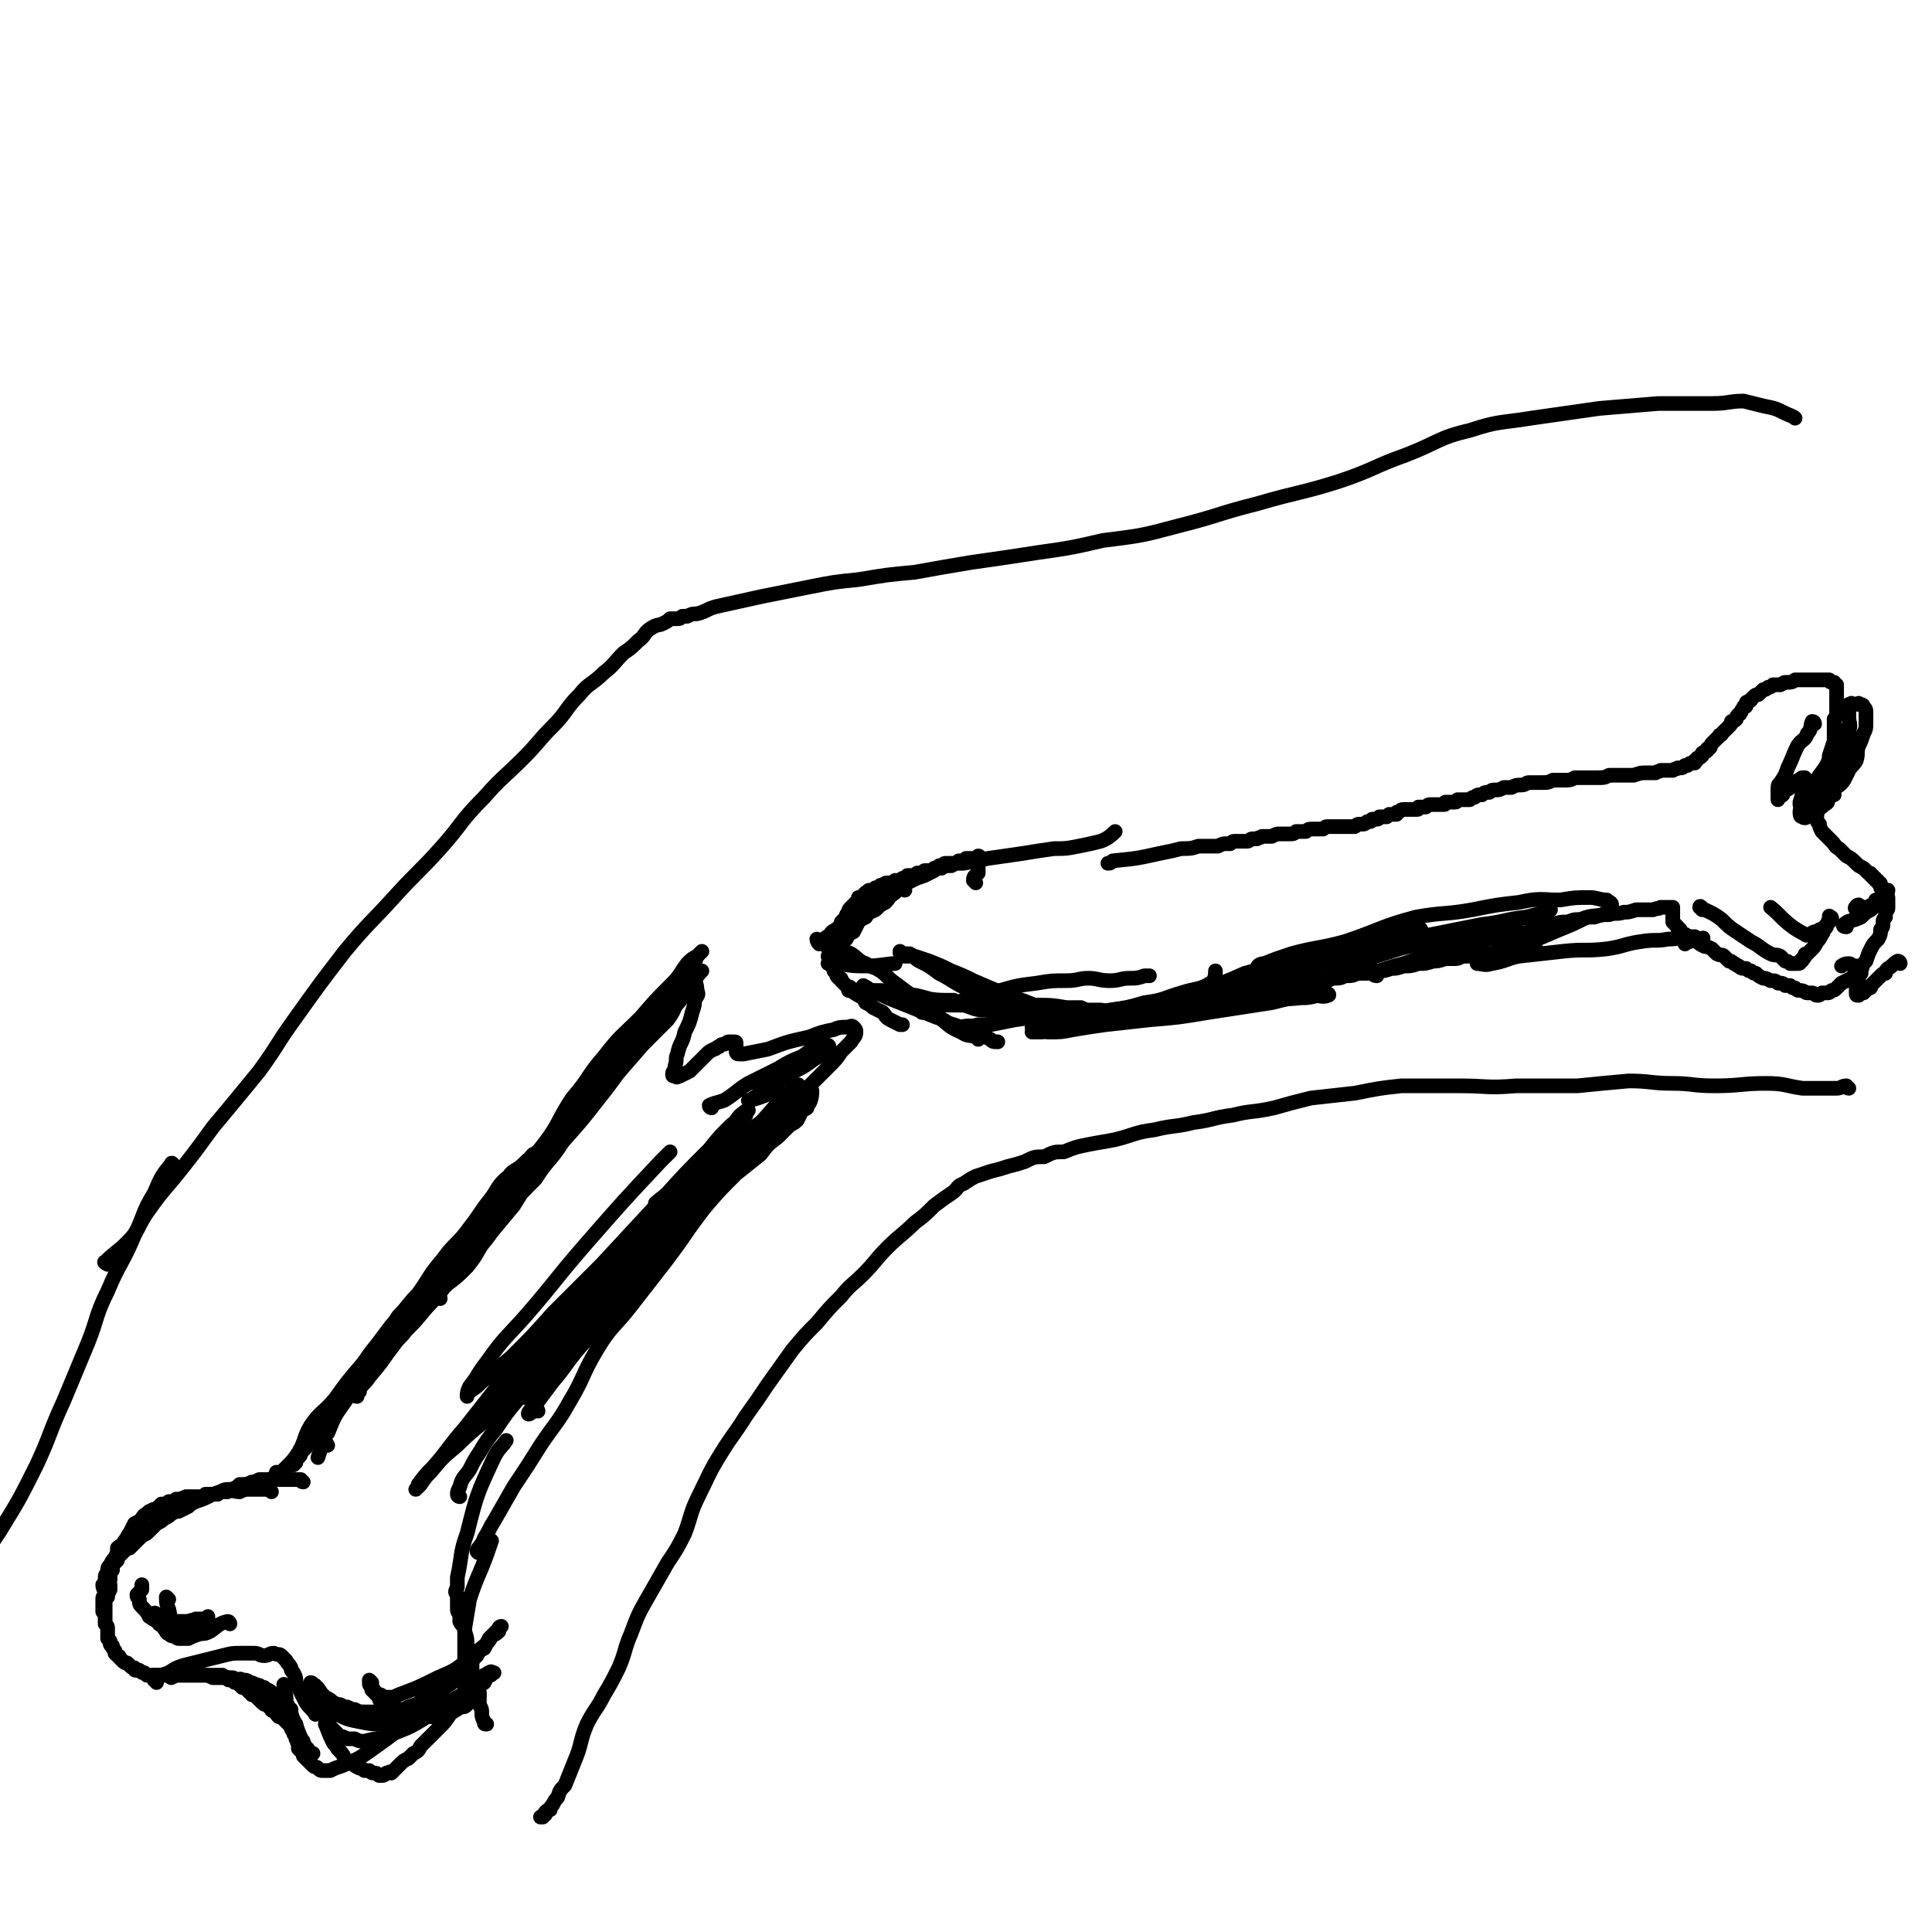 <svg viewBox='0 0 790 790' version='1.1' xmlns='http://www.w3.org/2000/svg' xmlns:xlink='http://www.w3.org/1999/xlink'><g fill='none' stroke='#000000' stroke-width='6' stroke-linecap='round' stroke-linejoin='round'><path d='M274,409c0,-1 -1,-1 -1,-1 2,-2 3,-4 4,-4 1,1 0,2 -1,4 -1,2 -1,2 -2,4 -4,6 -5,5 -9,11 -9,10 -9,10 -17,20 -8,9 -8,9 -16,19 -6,8 -6,8 -12,15 -5,8 -5,8 -10,16 -5,6 -5,6 -10,12 -5,6 -4,7 -9,13 -4,4 -4,4 -8,7 -2,2 -2,2 -4,4 -1,1 -1,1 -2,2 -1,0 -2,1 -1,0 1,-1 2,-1 4,-3 2,-3 2,-3 5,-5 6,-8 6,-8 12,-15 7,-9 7,-9 14,-18 6,-7 6,-7 12,-15 6,-8 6,-8 13,-16 7,-8 7,-8 14,-17 6,-7 6,-7 13,-15 5,-5 5,-5 10,-10 3,-4 2,-4 5,-9 3,-3 3,-3 5,-6 1,-1 1,-1 2,-3 1,-1 1,-1 1,-1 0,-1 1,-1 1,-1 -1,1 -2,2 -3,4 -2,3 -2,4 -5,7 -3,4 -4,4 -8,9 -5,6 -6,6 -11,13 -8,9 -7,9 -15,19 -7,9 -7,9 -15,18 -5,8 -6,7 -11,15 -6,6 -6,6 -11,12 -6,7 -5,8 -11,15 -7,7 -7,7 -13,14 -5,7 -5,7 -11,13 -3,4 -3,4 -7,8 -2,3 -3,3 -5,6 -3,4 -3,4 -6,7 -2,3 -2,3 -4,5 -2,2 -2,2 -3,4 -1,2 -1,2 -1,3 -1,0 -1,0 -1,1 0,0 -1,1 0,1 0,-1 0,-2 1,-3 2,-3 2,-2 4,-5 5,-6 5,-6 9,-12 8,-10 8,-10 16,-20 9,-10 9,-10 17,-20 7,-9 7,-10 14,-19 7,-9 7,-9 13,-17 7,-9 7,-10 14,-19 7,-10 7,-10 15,-19 5,-6 6,-6 12,-13 5,-5 5,-6 10,-11 3,-5 4,-4 7,-9 2,-4 2,-4 4,-8 2,-2 2,-2 3,-5 1,-1 2,-2 2,-2 0,0 -1,1 -2,2 -2,1 -2,1 -4,3 -3,4 -3,5 -6,8 -7,7 -7,7 -13,14 -8,8 -8,7 -15,16 -7,8 -6,9 -13,17 -6,9 -5,10 -11,18 -6,8 -7,7 -13,14 -6,8 -6,9 -12,17 -8,10 -7,10 -15,20 -6,7 -6,7 -12,14 -4,5 -4,5 -8,10 -4,5 -4,5 -8,10 -3,4 -3,4 -6,8 -4,4 -4,4 -7,8 -2,4 -3,4 -5,7 -2,2 -2,2 -4,4 -1,3 -2,3 -3,5 -2,2 -1,2 -3,5 -1,1 -1,1 -2,3 -1,1 -1,1 -2,2 0,1 0,1 -1,2 -1,1 -1,1 -1,2 0,0 -1,1 -1,1 1,-1 1,-2 2,-4 1,-1 1,-1 2,-3 1,-2 1,-2 3,-4 4,-5 4,-5 7,-10 6,-8 6,-8 11,-16 5,-6 4,-6 9,-12 5,-6 5,-6 9,-12 4,-4 4,-5 8,-9 5,-7 4,-7 10,-14 5,-7 6,-6 11,-13 4,-5 4,-6 8,-11 4,-5 3,-6 8,-10 2,-3 3,-2 6,-5 3,-2 2,-2 4,-4 1,0 1,-1 2,-1 0,0 0,1 -1,1 -2,2 -2,1 -4,3 -3,3 -2,3 -5,6 -3,4 -3,4 -7,9 -7,9 -7,9 -14,17 -8,9 -8,9 -15,19 -7,8 -7,8 -14,16 -6,8 -6,8 -12,16 -6,7 -6,7 -11,14 -5,6 -6,5 -10,11 -3,5 -2,6 -5,11 -2,3 -2,3 -5,6 -1,1 -1,1 -2,2 -1,1 -1,2 -1,2 -1,-1 -1,-2 -1,-2 '/><path d='M134,591c0,0 -1,-2 -1,-1 -2,2 -2,3 -3,6 '/><path d='M180,531c0,0 0,-1 -1,-1 -2,1 -2,2 -4,4 -5,6 -5,6 -11,12 -5,6 -6,5 -10,11 -8,9 -8,9 -15,19 -3,4 -4,8 -5,10 '/><path d='M111,610c0,0 -1,-1 -1,-1 -2,0 -2,0 -4,0 -1,0 -1,0 -3,0 -3,0 -3,0 -5,1 -2,0 -3,-1 -5,0 -1,0 -1,0 -2,0 -1,0 -1,0 -2,1 -1,0 -1,0 -2,0 -1,0 -1,0 -2,0 0,0 0,0 -1,0 -1,1 -1,1 -2,1 -1,0 -1,0 -2,0 -1,0 -1,0 -2,0 -1,0 -1,0 -2,0 -1,1 -1,0 -2,1 -1,0 -1,0 -2,0 -1,1 -1,1 -3,1 -1,1 -1,1 -3,1 -1,1 -1,1 -2,2 -2,0 -2,1 -3,1 -2,2 -2,1 -3,3 -1,1 -1,1 -3,2 -1,2 -1,2 -2,4 -1,1 -1,2 -2,3 -1,2 -2,2 -3,3 0,2 0,2 -1,4 -1,1 -1,1 -2,3 -1,1 -1,1 -1,3 -1,1 -1,1 -1,3 0,1 0,1 -1,2 0,2 1,2 1,3 0,0 0,0 0,1 -1,1 -1,1 -1,2 0,1 0,2 0,3 0,1 0,1 0,2 '/><path d='M124,606c-1,0 -1,-1 -1,-1 -2,0 -2,0 -4,0 -2,0 -2,0 -5,0 -2,0 -2,-1 -4,0 -2,0 -2,0 -4,0 -2,1 -2,1 -3,1 -2,1 -2,1 -5,1 -1,1 -1,1 -3,2 -3,0 -3,0 -5,1 -3,1 -3,1 -5,2 -2,1 -2,1 -5,2 -2,1 -2,1 -3,2 -2,1 -2,1 -4,2 -1,0 -1,0 -3,1 -1,1 -1,1 -3,2 -1,1 -1,1 -3,2 -1,1 -1,1 -3,3 -1,1 -1,1 -3,2 -1,1 -1,1 -2,2 -1,1 -1,1 -3,3 -1,0 -1,0 -2,1 -1,1 -1,1 -1,1 -1,1 -1,1 -2,2 0,0 0,0 0,1 -1,1 -1,1 -1,1 -1,1 -1,1 -1,1 0,1 0,1 0,2 -1,1 -1,1 -1,2 0,1 0,1 0,2 0,0 0,0 -1,1 0,0 1,1 1,1 0,1 0,1 0,2 -1,2 -1,2 -1,3 -1,1 -1,1 -1,2 0,1 0,1 0,2 0,1 0,1 0,2 0,1 0,1 0,2 0,1 0,1 0,2 0,1 0,1 0,1 1,1 1,1 1,2 0,0 0,0 0,1 0,0 0,0 0,1 0,0 0,0 0,1 0,0 0,0 0,0 0,1 0,1 0,1 0,0 0,0 1,1 0,0 0,0 0,1 0,0 0,1 1,1 0,1 0,1 1,2 0,0 0,0 0,1 0,0 0,0 0,0 1,1 1,1 1,1 1,0 1,1 1,1 1,1 1,1 1,1 1,1 1,1 2,1 0,0 0,0 1,1 1,1 1,1 2,1 0,1 0,1 1,1 1,0 1,0 1,0 1,1 1,1 2,1 0,0 0,0 0,0 1,1 1,1 1,1 1,0 1,0 1,0 1,0 1,0 1,0 1,0 1,0 2,0 0,0 0,0 0,0 1,0 1,0 2,0 0,0 0,0 1,0 2,0 2,0 3,0 2,0 2,0 3,0 2,0 2,0 3,0 2,0 2,0 3,0 1,0 1,0 2,0 1,0 1,0 2,0 1,0 1,0 2,0 1,0 1,0 1,0 1,0 1,0 2,0 1,0 1,0 1,0 0,0 0,0 1,0 0,0 0,0 1,0 0,0 0,0 1,1 0,0 0,0 1,0 0,0 0,0 0,0 1,1 0,1 1,1 1,0 1,0 1,0 1,0 1,0 1,1 1,0 1,0 1,0 1,1 1,1 1,1 1,1 1,0 1,1 1,0 0,0 1,0 1,1 1,0 1,1 1,0 0,0 1,1 1,0 1,0 1,1 1,0 1,0 2,1 0,0 0,0 1,1 1,1 1,1 1,1 1,1 1,1 2,1 1,1 1,1 2,2 0,1 1,0 2,1 0,1 0,1 1,2 1,0 1,0 2,1 1,1 1,1 1,1 1,1 1,1 2,2 0,1 0,1 1,2 0,0 0,0 1,1 0,1 1,1 1,2 1,0 1,0 2,1 0,1 0,1 0,1 1,1 1,1 1,2 1,0 1,0 1,1 0,0 0,0 0,1 0,0 0,0 1,0 0,1 0,1 0,1 0,0 0,0 1,-1 '/><path d='M64,686c0,0 -1,-1 -1,-1 2,0 3,0 6,0 1,1 1,1 1,1 2,-1 2,-1 3,-1 1,0 1,0 2,0 2,0 2,0 4,0 2,0 2,0 4,0 2,0 2,0 4,1 2,0 2,0 4,0 2,0 2,0 3,0 2,0 1,0 3,1 1,0 1,-1 2,0 2,0 2,0 3,1 1,0 1,0 3,1 2,0 1,1 3,1 1,1 2,1 3,2 1,1 1,1 3,2 1,1 1,1 2,2 1,2 1,2 2,3 2,3 1,3 3,6 1,4 2,5 3,8 '/><path d='M64,688c0,-1 -1,-1 -1,-1 2,-2 3,-2 6,-3 3,-2 3,-2 6,-3 4,-1 4,-1 8,-2 4,-1 4,-1 8,-2 4,-1 4,-1 7,-1 3,0 3,0 6,0 2,0 2,1 4,1 2,0 2,-1 4,-1 2,1 2,0 3,1 1,1 1,1 2,2 1,2 1,1 2,3 0,1 0,1 1,2 1,2 1,2 1,4 1,2 1,2 2,4 1,2 1,2 2,4 2,3 3,3 4,5 '/><path d='M117,690c0,0 -1,-2 -1,-1 0,2 1,3 1,6 0,1 0,1 1,3 0,1 0,0 1,1 0,1 0,1 0,2 0,1 0,1 0,2 0,2 0,2 1,3 0,1 0,1 0,2 0,1 0,1 1,2 0,1 0,1 0,1 1,1 0,1 1,2 0,1 0,1 0,2 1,1 1,1 1,1 1,1 1,1 1,2 1,1 1,1 1,1 1,1 1,1 1,1 1,1 1,1 1,1 1,1 1,1 1,1 1,1 1,0 2,1 0,0 0,0 0,0 1,1 1,1 2,1 1,0 1,0 3,0 2,-1 2,-1 5,-2 7,-3 7,-3 14,-8 7,-5 7,-5 13,-11 5,-6 5,-8 8,-13 '/><path d='M134,706c0,0 -1,-2 -1,-1 1,2 1,3 3,7 1,2 1,1 2,3 2,2 2,2 3,4 1,1 1,1 3,2 1,1 1,1 3,2 1,0 1,0 2,1 1,0 1,0 2,0 1,1 1,1 2,1 1,0 1,0 2,1 0,0 0,0 1,0 1,0 1,0 2,-1 0,0 0,0 1,0 0,-1 1,0 1,0 1,-1 1,-1 2,-2 1,-1 1,-1 2,-2 1,-1 1,-1 3,-2 1,-1 1,-1 2,-2 2,-1 2,-1 3,-3 2,-2 2,-2 4,-4 2,-2 2,-2 4,-4 2,-2 2,-2 4,-5 1,-1 1,-1 3,-3 1,-1 1,-1 2,-3 0,-1 0,-1 1,-2 0,-1 0,-1 0,-2 1,-1 1,-1 1,-2 -1,-2 -1,-2 -1,-4 0,-2 0,-2 0,-4 0,-3 0,-3 0,-6 0,-5 0,-5 0,-9 1,-6 1,-6 2,-12 2,-6 2,-6 5,-13 2,-5 3,-8 4,-11 '/><path d='M199,705c-1,0 -1,0 -1,-1 -1,-2 -1,-2 -1,-4 0,-1 0,-1 -1,-3 0,-1 0,-1 0,-2 0,-2 0,-2 0,-3 -1,-3 -1,-3 -2,-5 -1,-3 -1,-3 -1,-7 -1,-3 -1,-3 -2,-7 0,-3 0,-3 -1,-6 0,-2 -1,-2 -2,-4 0,-1 0,-1 0,-3 -1,-1 -1,-1 -1,-3 0,-1 0,-1 0,-2 0,-1 0,-1 0,-3 -1,-1 -1,-1 0,-3 0,-2 0,-2 0,-4 2,-9 1,-10 4,-18 4,-16 4,-16 11,-31 2,-4 3,-4 5,-7 '/><path d='M196,635c0,0 -1,0 -1,-1 1,-2 2,-2 3,-5 2,-3 2,-4 4,-7 4,-7 4,-7 8,-14 6,-9 6,-9 11,-17 6,-9 7,-9 12,-18 6,-10 5,-11 11,-21 6,-10 7,-9 14,-18 7,-9 7,-9 14,-18 6,-8 6,-8 12,-17 4,-7 4,-7 9,-13 2,-4 3,-4 6,-7 2,-2 2,-2 4,-4 1,-1 2,-2 2,-2 -1,0 -2,1 -4,1 '/><path d='M188,612c0,0 -1,0 -1,-1 0,-1 0,-1 1,-3 1,-4 2,-4 4,-7 2,-4 2,-4 4,-7 3,-5 3,-5 7,-10 4,-6 4,-6 9,-12 4,-6 4,-7 9,-13 4,-6 4,-6 9,-12 5,-7 5,-7 11,-13 6,-7 6,-7 13,-14 7,-7 7,-7 14,-15 6,-8 6,-8 12,-15 5,-6 5,-6 10,-11 4,-4 4,-4 8,-8 4,-3 4,-3 7,-6 3,-3 3,-3 6,-5 2,-1 2,-1 4,-3 1,0 2,-1 1,-1 -2,1 -3,2 -5,3 -4,3 -4,2 -7,5 -5,4 -5,4 -9,8 -9,6 -9,6 -17,12 -5,4 -9,7 -10,8 '/><path d='M220,577c0,0 0,-1 -1,-1 -1,1 -3,3 -3,2 0,-1 2,-2 4,-5 3,-4 3,-4 6,-8 6,-7 5,-7 11,-14 6,-7 7,-6 13,-13 6,-6 7,-6 13,-13 6,-7 6,-7 13,-15 6,-8 6,-8 12,-16 6,-7 6,-7 13,-14 5,-4 5,-4 10,-8 3,-4 3,-4 7,-7 2,-2 2,-2 4,-4 2,-2 2,-1 4,-3 1,-2 1,-2 2,-4 1,-1 1,0 2,-1 0,-1 0,-1 1,-2 1,-2 1,-4 1,-5 '/><path d='M284,400c0,0 -1,-1 -1,-1 1,2 2,3 2,6 1,2 0,2 -1,4 0,2 0,2 -1,5 -1,4 -1,4 -3,8 -1,5 -2,4 -3,9 -1,2 0,2 -1,5 0,2 -1,2 -1,3 0,1 0,1 1,1 1,1 1,0 2,0 2,-1 2,-1 4,-2 2,-2 2,-2 4,-4 1,-1 1,-1 3,-3 1,-1 1,-1 3,-2 1,0 1,-1 2,-1 1,-1 1,-1 2,-1 1,0 1,-1 2,-1 0,0 0,0 1,0 1,0 1,0 1,0 0,0 0,0 0,0 1,0 1,0 1,1 0,0 0,0 0,1 0,0 0,0 0,1 0,0 0,0 0,1 0,0 0,1 1,1 1,0 1,0 2,0 5,-1 5,-1 10,-2 8,-3 8,-3 17,-5 5,-2 5,-2 10,-3 2,-1 3,-1 5,-1 2,0 2,-1 3,0 1,1 1,1 1,2 0,2 -1,2 -2,4 -2,2 -2,2 -4,4 -2,3 -2,3 -5,6 -4,4 -4,4 -8,8 -4,5 -4,5 -9,10 -4,5 -4,6 -8,10 -3,2 -3,2 -7,4 0,0 0,0 -1,0 '/><path d='M399,361c0,0 -1,-1 -1,-1 0,-2 1,-2 2,-3 0,-2 0,-2 0,-4 0,-1 0,-1 0,-2 0,0 1,-1 0,-1 0,0 0,0 -1,1 0,0 0,0 -1,0 -1,0 -1,0 -1,0 -1,0 -1,0 -2,0 0,1 0,1 -1,1 -1,0 -1,0 -2,0 -1,1 -1,1 -1,1 -1,0 -1,0 -2,1 -1,0 -1,0 -2,0 -1,0 -1,0 -2,1 -1,0 -1,0 -2,0 -1,0 -1,0 -1,0 -1,1 -1,1 -2,1 -1,0 -1,0 -2,0 -1,1 -1,1 -2,1 0,0 0,0 -1,0 -1,1 -1,1 -2,1 -1,0 -1,0 -2,0 -1,1 -1,1 -1,1 -1,0 -1,0 -2,1 -1,0 -1,0 -2,0 -1,1 -1,1 -2,1 -2,0 -2,0 -3,1 -1,0 -1,0 -1,0 -1,1 -1,1 -2,1 0,0 0,0 -1,1 0,0 0,0 -1,0 -1,0 -1,0 -1,1 -1,0 -1,0 -1,0 0,0 0,0 -1,1 0,0 0,0 0,0 -1,1 -1,1 -2,1 0,1 0,1 0,1 -1,1 -1,1 -1,1 -1,1 -1,1 -2,2 -1,1 -1,1 -1,2 -1,1 -1,1 -1,2 -1,1 -1,1 -2,2 0,1 0,1 -1,3 0,1 0,1 -1,2 0,1 0,1 0,2 -1,1 -1,1 -1,2 -1,1 -1,1 -1,2 0,0 0,0 -1,1 0,0 0,0 0,1 0,1 0,1 0,1 -1,0 0,0 0,1 0,0 0,0 0,1 0,0 0,0 0,0 0,1 -1,1 0,1 1,1 1,0 2,0 1,0 1,0 2,0 6,1 6,1 11,1 6,0 9,-1 12,-1 '/><path d='M370,364c0,0 0,-1 -1,-1 -2,0 -2,1 -3,2 -3,2 -2,2 -4,4 -2,1 -2,1 -4,3 -2,1 -3,1 -4,3 -2,1 -2,1 -3,2 -1,2 -1,2 -2,4 -2,1 -2,1 -3,3 -1,1 -1,1 -2,2 -1,1 -1,1 -1,2 -1,1 -1,1 -1,2 0,1 0,1 -1,2 0,1 0,1 0,1 0,0 -1,0 -1,1 0,0 0,0 0,1 0,0 1,0 1,1 0,0 0,0 0,1 0,0 0,0 1,1 0,1 0,1 1,2 1,0 1,0 1,1 1,1 1,1 2,2 1,1 1,0 2,1 2,2 1,2 3,3 2,1 2,1 3,3 2,1 2,1 3,2 2,1 2,1 4,2 1,1 1,2 3,3 2,1 2,1 4,2 1,0 1,0 1,0 '/><path d='M354,404c0,0 -1,-1 -1,-1 2,1 3,2 5,3 3,1 3,1 5,2 5,2 5,2 10,4 5,2 5,2 10,4 4,1 3,2 7,3 3,1 3,1 5,2 3,1 3,1 6,2 2,1 2,1 4,2 1,1 1,1 3,1 0,0 0,0 0,0 '/><path d='M400,425c0,-1 0,-1 -1,-1 -3,-1 -3,0 -6,-2 -5,-2 -5,-3 -9,-6 -5,-4 -5,-4 -10,-8 -4,-3 -4,-3 -8,-6 -3,-2 -3,-3 -6,-5 -3,-2 -3,-1 -6,-3 -3,-1 -3,-2 -6,-4 -2,-1 -2,0 -5,-1 -2,0 -2,-1 -3,-2 -2,0 -2,0 -3,-1 -1,0 -1,0 -2,-1 0,0 0,0 0,0 -1,-1 -1,-1 -1,-1 0,0 0,1 1,2 0,0 0,0 1,-1 0,0 0,0 1,-1 1,-1 1,-1 2,-1 1,-2 1,-2 3,-3 3,-3 3,-3 6,-5 3,-2 3,-2 6,-4 3,-2 3,-2 6,-4 3,-2 3,-2 6,-3 3,-2 3,-2 7,-4 2,-1 2,-1 5,-2 2,-1 2,-1 4,-2 1,-1 1,-1 2,-2 1,0 1,0 2,0 0,-1 0,-1 1,-1 0,0 0,1 0,1 0,0 0,0 1,-1 0,0 0,0 1,0 1,0 1,1 1,0 2,0 2,0 4,0 5,-1 5,-1 10,-2 7,-1 7,-1 14,-2 6,-1 6,-1 13,-2 5,0 5,0 10,-1 5,-1 5,-1 9,-2 3,-1 5,-3 6,-4 '/><path d='M377,414c0,0 -1,-1 -1,-1 2,0 3,1 5,0 3,0 3,-1 5,-2 3,-1 3,-1 5,-1 3,-1 3,-1 6,-2 6,-2 6,-2 12,-3 7,-2 7,-2 15,-3 6,-1 6,-1 12,-1 5,0 5,-1 9,-1 4,0 4,1 9,1 4,0 4,-1 8,-1 3,0 3,0 6,-1 1,0 1,0 2,0 '/><path d='M394,421c0,0 -2,-1 -1,-1 3,-1 4,0 7,-1 3,0 3,0 5,0 5,-1 5,-1 10,-2 7,-1 7,-1 14,-2 6,0 6,0 13,0 6,-1 6,-1 12,-2 7,-1 7,-1 14,-3 8,-1 8,-2 15,-4 6,-2 7,-1 12,-4 2,-1 2,-4 2,-5 '/><path d='M563,399c0,0 -2,0 -1,-1 1,-1 2,-1 5,-2 3,-1 3,-1 7,-2 6,-2 6,-2 12,-4 5,-1 5,-2 10,-3 4,-1 4,-1 8,-2 4,-1 4,-1 9,-1 3,-1 3,-1 7,-2 4,-1 4,0 7,-2 4,-1 4,-1 8,-2 3,-1 3,-1 6,-1 3,-1 2,-1 5,-1 3,-1 3,-1 6,-1 3,-1 3,-1 6,-1 3,-1 3,0 6,-1 2,0 2,0 5,-1 2,0 2,0 4,0 1,0 1,0 3,0 2,-1 2,0 3,-1 1,0 1,0 2,0 0,0 0,0 0,0 1,0 1,0 2,0 0,0 0,0 1,0 0,0 0,1 0,1 0,0 0,0 0,1 0,0 0,0 0,1 0,0 0,0 0,1 0,0 0,0 0,1 0,0 0,0 0,0 0,1 0,1 0,1 1,1 1,1 1,1 1,1 1,1 1,1 0,1 0,1 1,1 0,0 0,0 0,1 1,1 1,1 2,1 1,1 1,1 2,1 0,0 0,0 1,1 1,0 1,0 2,1 1,1 1,1 3,2 1,0 1,0 3,1 1,1 1,1 2,2 2,1 2,0 3,1 1,1 1,1 2,2 1,0 1,0 2,1 1,0 1,1 2,1 1,1 1,1 3,1 1,1 1,1 2,1 1,1 1,1 2,1 1,1 1,1 3,2 1,0 1,0 3,1 2,0 2,0 3,1 2,0 2,0 3,1 1,0 1,0 2,0 1,1 1,1 2,1 1,1 1,1 2,1 2,0 2,1 3,1 1,0 1,0 2,0 1,0 1,1 2,1 1,0 1,0 2,-1 1,0 1,0 2,0 1,0 1,0 2,-1 1,0 1,0 2,-1 1,-1 1,-1 2,-2 2,-1 2,-1 4,-2 1,-1 1,-1 2,-2 1,-1 1,-1 2,-2 1,-2 1,-2 2,-3 1,-3 1,-3 2,-5 1,-2 1,-2 3,-4 1,-2 1,-2 1,-4 1,-1 1,-1 1,-3 0,-1 0,-1 1,-2 0,-1 0,-1 0,-3 1,0 1,0 1,-1 0,-1 0,-1 0,-2 0,-1 0,-1 0,-2 0,0 0,0 -1,-1 0,-1 0,-1 0,-1 0,-1 0,-1 -1,-1 0,-1 0,-1 -1,-1 0,-1 0,-1 0,-1 0,-1 0,-1 -1,-1 0,-1 0,-1 -1,-1 0,-1 0,-1 -1,-1 0,-1 0,-1 -1,-1 0,-1 0,-1 -1,-1 -1,-1 -1,-1 -2,-2 -2,-1 -2,-1 -3,-2 -2,-2 -2,-2 -4,-3 -2,-2 -2,-2 -3,-3 -2,-1 -1,-1 -3,-3 -1,-1 -1,-1 -2,-2 -1,-1 -1,-1 -2,-2 -1,-2 -1,-2 -1,-3 -1,-1 -1,-1 -1,-2 -1,-1 0,-1 0,-2 0,-2 0,-2 0,-3 0,-1 0,-1 1,-3 0,-1 0,-1 0,-2 0,-2 0,-1 1,-3 0,-1 0,-1 1,-2 0,-2 0,-2 1,-3 0,-2 0,-2 0,-4 1,-2 1,-2 1,-4 1,-3 1,-3 2,-6 0,-2 0,-2 0,-5 0,-2 0,-2 0,-4 1,-1 1,-1 1,-3 0,-1 0,-1 0,-2 0,-2 0,-2 0,-3 0,-1 0,-1 0,-2 0,-1 0,-1 0,-2 0,0 0,0 0,-1 0,0 0,0 0,-1 -1,0 -1,0 -1,-1 -1,0 -1,0 -1,0 -1,0 -1,-1 -1,-1 -1,0 -1,0 -1,0 -1,0 -1,0 -2,0 -1,0 -1,0 -1,0 -1,0 -1,0 -2,0 -1,0 -1,0 -2,0 -1,0 -1,0 -3,0 -1,0 -1,0 -3,0 -1,1 -2,1 -3,1 -2,0 -1,0 -3,1 -1,0 -1,0 -3,0 -1,1 -1,1 -2,1 -1,1 -1,1 -2,1 -1,1 -1,1 -2,2 -1,0 -1,0 -2,1 0,0 0,0 -1,1 0,1 -1,0 -1,1 -1,0 -1,0 -1,1 0,1 0,1 -1,1 0,1 -1,1 -1,2 -1,1 0,1 -1,1 -1,1 -1,1 -1,2 -1,1 -1,1 -2,1 0,1 0,1 -1,2 -1,1 -1,1 -1,1 -1,1 -1,1 -2,2 0,1 -1,0 -1,1 -1,1 -1,1 -2,2 0,0 0,0 -1,1 -1,1 0,1 -1,2 -1,0 -1,0 -1,1 -1,1 -1,0 -2,1 0,1 0,1 0,1 -1,1 -1,1 -2,1 0,1 0,1 -1,1 0,0 0,0 0,1 -1,0 -1,0 -1,0 -1,0 -1,0 -2,1 0,0 0,0 -1,0 0,0 0,0 0,0 -1,1 -1,1 -2,1 0,0 0,0 -1,0 -1,1 -1,0 -2,1 -1,0 -1,0 -2,0 -1,0 -1,0 -3,0 -1,1 -1,0 -2,1 -2,0 -2,0 -4,0 -2,0 -2,0 -5,1 -2,0 -2,0 -5,0 -3,0 -3,0 -5,0 -2,1 -2,1 -5,1 -2,0 -2,0 -4,0 -2,0 -2,0 -5,0 -2,1 -2,1 -4,1 -2,0 -2,0 -5,0 -2,1 -2,1 -5,1 -2,0 -2,0 -5,0 -1,0 -1,1 -3,1 -2,0 -2,0 -4,1 -1,0 -1,0 -3,0 -2,1 -2,1 -3,1 -2,0 -2,0 -3,1 -2,0 -2,0 -3,1 -2,0 -2,0 -3,1 -1,0 -1,0 -2,1 -1,0 -2,0 -3,0 -1,0 -1,0 -2,0 0,0 0,1 -1,1 -1,0 -1,0 -2,0 -1,0 -1,0 -2,0 0,1 0,1 -1,1 -1,0 -1,0 -2,0 0,0 0,0 -1,0 -1,0 -1,0 -1,0 -1,0 -1,0 -1,0 -1,0 -1,0 -2,1 0,0 0,0 -1,0 -1,0 -1,0 -2,0 0,1 0,1 -1,1 0,0 0,0 0,0 -1,0 -1,0 -2,0 0,0 0,0 -1,0 0,0 0,0 0,0 -1,0 -1,0 -1,0 -1,0 -1,0 -1,0 -1,0 -1,0 -2,1 0,0 0,0 0,0 -1,0 -1,0 -1,1 -1,0 -1,0 -1,0 -1,0 -1,0 -1,0 -1,0 -1,0 -1,0 -1,1 -1,1 -1,1 0,0 0,0 -1,0 -1,0 -1,0 -1,0 -1,0 -1,0 -1,0 0,0 0,1 -1,1 0,0 0,0 -1,0 0,0 0,0 -1,0 0,0 0,1 -1,1 -1,0 -1,0 -1,0 -1,1 -1,1 -2,1 0,0 -1,0 -1,0 -1,0 -1,0 -2,1 0,0 0,0 -1,0 -2,0 -2,0 -3,0 -1,0 -1,0 -2,0 -1,0 -1,0 -2,0 -1,0 -1,0 -2,0 0,0 0,0 -1,0 -1,0 -1,0 -2,1 -1,0 -1,0 -2,0 -1,0 -1,0 -2,0 -2,0 -2,0 -3,1 -1,0 -1,0 -2,0 -1,0 -1,0 -2,0 -1,1 -1,1 -3,1 -1,0 -1,0 -2,0 -1,0 -1,0 -2,0 -1,0 -1,0 -3,1 -1,0 -1,0 -2,0 -1,0 -1,0 -2,0 -1,1 -1,0 -2,1 -1,0 -1,0 -2,0 -1,0 -1,1 -2,1 -1,0 -1,0 -3,0 -1,0 -1,0 -2,0 -1,0 -1,0 -2,1 -1,0 -1,0 -2,0 -1,0 -1,0 -3,1 -1,0 -1,0 -3,0 -3,0 -3,0 -5,0 -3,1 -3,1 -7,1 -4,1 -4,1 -9,2 -9,2 -9,2 -19,3 -1,1 -1,1 -2,1 '/><path d='M628,388c0,0 0,-1 -1,-1 -3,0 -3,0 -6,0 -2,0 -2,0 -3,1 -2,0 -2,0 -3,0 -1,1 -1,1 -2,1 -1,0 -1,0 -2,1 -2,0 -2,0 -3,0 -1,0 -1,0 -3,0 -1,1 -1,1 -3,1 -2,0 -2,0 -3,0 -2,0 -2,1 -4,1 -2,0 -2,0 -4,0 -3,1 -3,1 -5,1 -3,1 -3,1 -6,1 -3,1 -3,1 -6,1 -3,1 -3,1 -5,1 -3,1 -3,1 -5,1 -2,0 -2,0 -5,1 -2,0 -2,0 -4,0 -2,1 -2,1 -5,1 -2,1 -2,1 -5,1 -2,1 -2,1 -5,1 -3,1 -3,1 -7,1 -2,0 -2,1 -5,1 -3,1 -3,1 -6,1 -3,0 -3,0 -6,1 -3,0 -3,0 -6,0 -3,0 -3,0 -6,1 -3,0 -3,0 -6,1 -3,1 -3,1 -6,2 -5,1 -5,0 -10,1 '/><path d='M423,421c0,0 -1,-1 -1,-1 5,-2 6,-2 13,-3 7,-2 7,-2 15,-3 8,-2 8,-1 17,-3 12,-3 12,-3 23,-6 10,-3 10,-3 19,-7 11,-3 11,-3 21,-5 8,-2 9,-2 17,-4 7,-1 7,-2 14,-4 6,-1 6,-1 12,-3 3,-1 3,-1 6,-2 1,0 2,0 2,0 -2,1 -3,1 -7,2 -5,2 -5,3 -10,4 -8,2 -8,1 -15,3 -7,1 -7,1 -15,3 -5,0 -5,0 -10,1 -4,0 -4,1 -7,2 -2,0 -3,1 -3,1 0,-1 1,-2 3,-2 5,-2 5,-2 11,-4 11,-3 11,-2 22,-5 15,-5 14,-6 29,-10 11,-2 12,-1 23,-3 10,-2 10,-2 19,-3 9,-2 9,-1 17,-1 6,-1 6,-1 12,-1 3,0 4,1 7,1 1,1 2,1 2,2 0,1 -1,2 -2,3 -3,2 -4,1 -8,2 -6,3 -6,3 -11,5 -7,3 -7,3 -14,6 -5,2 -5,2 -10,4 -3,2 -3,2 -7,3 -1,1 -1,1 -3,1 0,0 0,0 0,0 2,0 3,1 6,0 6,-1 6,-2 11,-3 9,-1 9,-1 18,-2 9,-1 9,0 18,-1 7,-1 7,-2 14,-3 6,-1 6,0 11,-1 5,0 5,-1 9,-1 2,0 2,0 4,1 1,0 2,-1 1,0 -1,0 -2,0 -5,1 -1,0 -2,1 -2,1 0,0 1,-1 2,-1 1,-1 1,-1 2,-2 '/><path d='M696,372c0,-1 -1,-2 -1,-1 4,2 5,2 9,5 3,3 3,3 6,5 3,2 3,2 6,4 4,2 4,3 8,5 2,1 2,0 4,1 1,1 1,1 2,2 1,0 1,0 2,1 1,0 1,0 2,0 1,0 1,0 1,0 1,0 1,0 1,-1 1,0 1,0 1,-1 1,0 1,-1 1,-1 0,-1 0,-1 1,-1 1,-1 1,-1 2,-2 1,-1 1,-1 2,-3 1,-1 1,-1 2,-3 1,-1 0,-1 1,-2 1,-1 1,-1 1,-2 1,-1 0,-1 1,-2 0,0 0,0 0,-1 0,0 0,-1 0,0 1,0 1,0 1,1 -1,1 -1,1 -2,2 0,0 0,0 -1,1 0,0 0,0 -1,1 -1,0 -1,0 -2,1 -2,0 -1,0 -3,1 -1,0 -1,1 -2,0 -8,-4 -10,-8 -14,-11 '/><path d='M742,296c0,0 0,-1 -1,-1 -1,2 0,3 -2,5 -1,3 -2,2 -4,5 -2,4 -2,5 -4,9 -1,3 -1,3 -3,6 -1,1 -1,1 -1,3 0,1 0,1 0,2 0,1 0,1 0,1 0,1 0,1 0,1 0,0 0,-1 0,-1 1,-1 1,0 2,-1 0,-1 0,-1 0,-1 1,-1 2,-1 3,-2 1,-1 1,-1 2,-1 0,-1 0,-1 1,-1 0,-1 0,-1 1,-1 1,0 0,-1 1,-1 0,0 0,0 1,0 0,1 0,1 0,2 -1,1 -1,1 -1,2 0,3 0,3 -1,6 0,1 0,1 0,1 '/><path d='M777,394c0,0 0,-1 -1,-1 -2,1 -2,2 -4,3 -1,1 -1,1 -1,2 -1,0 -1,0 -2,1 -1,1 -1,1 -2,2 -1,1 -1,1 -2,2 0,1 0,1 -1,1 -1,1 -1,1 -2,2 0,0 0,0 -1,0 -1,1 -1,1 -1,1 -1,0 -1,0 -1,-1 0,0 0,0 0,-1 0,0 0,0 0,-1 1,-1 1,-1 1,-2 0,-1 0,-1 0,-2 0,-1 0,-1 1,-2 0,-1 0,-1 0,-2 0,0 1,0 0,-1 -1,0 -1,0 -2,0 -2,0 -2,-1 -3,-1 -2,0 -3,1 -3,1 '/><path d='M755,379c0,0 -2,0 -1,-1 2,-2 3,-1 7,-3 2,-2 2,-2 4,-3 1,-1 1,-1 2,-2 1,-1 1,-1 2,-2 1,-1 1,-1 2,-2 0,0 0,-1 0,-1 1,-1 1,-1 1,-1 0,1 -1,2 -2,3 -1,1 -2,1 -3,1 0,1 0,1 -1,2 -1,0 -1,0 -2,1 -1,0 -1,0 -2,0 -1,1 -1,1 -2,1 0,0 0,0 -1,0 0,0 -1,-1 0,-1 0,-1 1,-1 1,-1 '/><path d='M742,333c0,0 -1,0 -1,-1 2,-1 3,-1 5,-3 2,-1 1,-1 2,-3 1,-1 1,-2 2,-3 0,-2 0,-2 1,-3 1,-2 1,-2 2,-4 1,-2 1,-2 1,-4 1,-2 1,-2 1,-3 1,-2 1,-2 1,-3 0,-1 0,-1 0,-2 0,-2 0,-2 0,-3 0,-1 0,-1 0,-1 -1,-1 0,-1 0,-2 -1,0 -1,0 -1,0 0,0 0,0 -1,1 0,1 0,1 -1,2 -1,1 0,1 -1,2 -1,3 -1,3 -3,5 -2,5 -2,5 -5,9 -2,3 -2,3 -4,7 -1,2 -1,2 -2,5 -1,1 -2,1 -2,3 0,1 0,2 1,2 1,1 2,0 2,0 '/><path d='M750,325c0,0 -1,-1 -1,-1 2,-3 3,-2 5,-5 1,-2 1,-2 2,-4 1,-2 2,-2 3,-4 1,-3 0,-3 1,-6 1,-2 1,-2 2,-5 1,-2 1,-2 1,-5 0,-1 0,-1 0,-3 0,-2 0,-2 -1,-3 0,-1 -1,-1 -2,-1 0,-1 0,0 -1,0 -1,0 -1,0 -1,0 -1,0 -1,-1 -1,0 0,0 -1,0 -1,0 0,1 0,2 0,3 0,1 0,1 0,2 0,3 1,3 0,6 -1,5 -1,5 -3,10 -3,6 -3,6 -7,10 -2,4 -4,6 -6,8 '/><path d='M196,693c0,0 0,-1 -1,-1 -2,2 -2,3 -4,5 -1,1 -1,1 -3,1 -1,1 -1,1 -3,2 -1,0 -1,0 -3,0 -1,0 -1,0 -1,1 -1,0 -1,0 -2,0 -1,0 -1,0 -2,1 -1,0 -1,0 -2,0 -1,0 -1,0 -1,0 -1,0 -1,0 -2,0 -1,0 -1,0 -2,0 -1,0 -1,0 -2,0 -1,0 -1,0 -2,0 -1,-1 -1,0 -2,-1 -2,0 -2,0 -3,-1 -1,-1 -1,-1 -2,-2 -1,-1 -2,-1 -3,-2 -1,-1 -1,-1 -1,-2 -1,-1 -1,-1 -2,-2 0,-1 0,-1 -1,-2 0,-1 0,-1 0,-2 0,0 0,0 0,0 -1,-1 -1,-1 -1,-1 0,0 0,0 0,1 0,1 0,1 1,2 0,1 0,1 0,1 1,1 2,1 3,2 1,0 1,0 1,1 1,0 2,0 3,0 2,0 2,0 4,-1 8,-3 8,-3 16,-7 7,-3 7,-3 12,-7 4,-3 3,-3 7,-6 2,-2 2,-2 3,-4 2,-1 2,-1 3,-2 0,-1 1,-2 1,-2 -1,0 -1,1 -2,2 -2,2 -2,2 -3,3 -1,2 -1,2 -2,4 -2,1 -2,1 -3,3 -2,2 -2,2 -4,5 -1,2 -1,2 -3,4 -3,2 -3,2 -6,4 -2,2 -2,2 -4,4 -3,1 -3,1 -5,2 -3,1 -3,1 -6,2 -2,1 -2,1 -4,1 -2,1 -2,1 -5,1 -2,0 -2,0 -5,0 -2,0 -2,0 -4,0 -2,0 -2,0 -4,-1 -1,0 -1,0 -3,-1 -1,0 -1,0 -3,-1 -1,0 -1,0 -3,-1 -1,-1 -1,-1 -3,-2 -1,-1 -1,-1 -2,-2 0,0 0,-1 -1,-1 0,-1 0,-1 -1,-1 0,-1 0,-1 -1,-1 0,-1 -1,-1 -1,-1 0,0 0,1 0,2 0,1 1,1 1,1 1,2 1,2 1,3 1,1 1,1 3,3 2,2 2,2 6,4 4,2 4,2 9,3 5,1 5,1 10,1 6,0 6,-1 11,-2 7,-2 7,-2 13,-5 6,-2 6,-2 11,-6 3,-2 3,-2 6,-4 1,-2 1,-2 2,-3 1,0 1,0 1,-1 0,0 1,0 1,0 -1,0 -1,-1 -2,0 -1,0 -1,1 -2,1 -1,1 -1,1 -2,2 -1,1 -1,1 -2,2 -2,1 -2,2 -3,3 -2,1 -2,1 -4,2 -3,2 -3,2 -6,3 -4,3 -4,3 -8,6 -5,3 -5,3 -10,5 -3,1 -3,2 -7,3 -3,0 -3,0 -7,1 -2,0 -2,0 -4,-1 -2,0 -2,0 -3,0 -2,-1 -2,-1 -3,-1 -1,-1 -1,-1 -2,-2 -1,-1 -1,-1 -2,-2 -1,-2 -1,-2 -2,-5 '/><path d='M94,664c0,0 0,-1 -1,-1 -4,1 -4,2 -7,4 -2,1 -2,1 -4,1 -3,1 -3,1 -5,2 -2,0 -2,0 -4,0 0,0 -1,0 -1,-1 -2,0 -2,0 -3,-1 0,0 -1,0 -1,-1 -1,-1 -1,-1 -1,-2 -1,-1 -1,0 -2,-1 0,-1 0,-1 0,-2 -1,-1 -1,-1 -1,-1 0,-1 0,-1 0,-1 0,0 -1,-1 -1,0 0,0 1,0 2,1 0,1 0,1 1,1 1,0 1,0 1,1 1,0 2,0 3,0 1,0 1,0 3,0 2,0 2,0 4,0 2,-1 2,0 3,-1 1,0 1,0 2,0 1,0 1,0 2,0 0,0 1,-1 1,-1 0,1 0,1 0,2 0,0 -1,0 -1,1 -1,0 -1,1 -2,1 0,0 0,0 -1,0 -1,1 -1,1 -3,1 0,1 0,0 -1,0 -1,0 -1,0 -2,0 -1,0 -2,0 -3,0 -2,-1 -2,0 -4,-2 -4,-1 -4,-1 -7,-3 -1,-2 -1,-2 -3,-4 -1,-1 -1,-1 -1,-3 -1,-1 -1,-1 -1,-2 1,-1 1,-1 2,-2 0,-1 0,-2 0,-2 '/><path d='M69,654c0,0 -1,-1 -1,-1 0,2 0,3 1,5 1,4 0,4 2,7 1,1 1,2 2,2 1,0 2,-1 2,-2 '/><path d='M201,582c0,0 -1,0 -1,-1 3,-6 4,-6 8,-12 5,-6 5,-6 10,-13 6,-7 6,-8 13,-15 8,-9 7,-9 16,-18 9,-9 10,-9 19,-18 7,-6 7,-6 14,-12 3,-4 3,-4 6,-7 2,-2 1,-2 3,-3 1,-1 2,-1 2,-1 -1,1 -2,1 -3,2 -2,3 -2,3 -4,6 -2,4 -2,4 -5,8 -5,6 -5,6 -10,13 -6,7 -7,7 -13,15 -6,7 -6,7 -12,14 -6,7 -6,7 -11,14 -4,5 -4,5 -9,10 -2,3 -2,3 -5,5 -1,1 -1,1 -2,2 -1,0 -1,1 -1,1 1,-1 2,-2 4,-4 4,-4 4,-4 8,-10 9,-9 8,-10 17,-20 11,-13 12,-13 23,-26 11,-13 10,-13 21,-25 8,-9 8,-9 16,-17 6,-6 7,-6 12,-12 4,-5 4,-5 7,-10 1,-2 1,-2 2,-4 0,0 1,-1 0,0 -3,2 -3,3 -7,6 -7,8 -7,8 -14,16 -11,13 -11,13 -22,26 -15,16 -15,15 -30,31 -12,12 -11,12 -23,25 -12,13 -12,13 -24,26 -9,9 -10,8 -19,17 -6,5 -6,5 -11,11 -2,2 -2,2 -4,5 -1,1 -2,2 -2,2 0,0 1,-1 1,-2 3,-4 3,-4 6,-7 7,-8 6,-8 13,-16 11,-14 11,-14 23,-29 10,-11 9,-12 19,-23 10,-11 10,-10 20,-20 10,-10 10,-10 20,-20 6,-7 6,-7 12,-14 5,-5 5,-5 10,-10 3,-3 3,-4 6,-7 2,-3 2,-2 5,-5 0,-1 1,-2 1,-2 0,0 -1,0 -2,1 -3,2 -2,3 -5,5 -5,5 -5,5 -9,10 -10,10 -10,10 -19,20 -13,14 -13,14 -25,27 -10,10 -10,10 -20,20 -8,9 -8,9 -17,18 -6,5 -6,5 -12,10 -2,2 -2,2 -5,4 -1,1 -1,2 -1,2 0,-1 0,-2 1,-4 4,-5 3,-5 7,-10 7,-10 8,-10 16,-19 13,-15 12,-15 26,-31 14,-16 14,-16 29,-32 2,-2 2,-2 4,-4 '/><path d='M454,416c-1,0 -2,-1 -1,-1 1,0 2,0 4,-1 4,0 4,0 7,-1 4,-1 5,0 9,-2 9,-2 9,-2 18,-4 12,-3 12,-4 24,-7 11,-2 11,-2 22,-4 11,-2 11,-2 22,-4 11,-3 11,-4 22,-6 10,-3 10,-2 19,-5 8,-1 8,-1 15,-3 5,-2 5,-2 10,-3 3,-1 3,-1 6,-2 1,0 2,-1 3,-1 0,0 -1,1 -2,1 -4,1 -4,1 -8,2 -9,1 -9,2 -18,3 -15,3 -15,3 -30,6 -18,4 -18,5 -35,9 -16,3 -16,2 -32,6 -11,3 -11,4 -22,7 -10,3 -10,3 -19,5 -8,2 -9,1 -17,4 -7,2 -7,2 -14,4 -5,2 -5,2 -11,3 -2,0 -2,0 -4,0 0,0 0,0 0,0 3,-1 3,-1 5,-2 8,-1 7,-1 15,-2 13,-2 13,-2 26,-4 14,-1 14,-1 28,-2 9,-1 9,-2 18,-3 9,-1 9,0 18,-1 3,0 3,0 7,-1 2,0 2,-1 3,-1 1,0 2,1 1,1 -2,1 -3,0 -6,0 -9,1 -9,1 -17,3 -13,2 -13,2 -26,4 -12,2 -12,2 -24,3 -9,1 -9,1 -18,2 -7,1 -7,1 -13,2 -5,1 -5,1 -10,1 -3,0 -4,-1 -6,-1 '/><path d='M291,453c0,0 -1,0 -1,-1 2,-1 3,-1 6,-2 5,-3 5,-4 10,-7 6,-3 6,-3 12,-6 5,-3 5,-3 10,-5 4,-3 4,-3 8,-4 1,-1 3,-1 3,0 0,0 -1,1 -2,2 -2,2 -2,2 -4,3 -4,3 -4,3 -8,5 -4,3 -4,3 -8,5 -3,2 -3,2 -6,4 -2,1 -1,1 -3,2 -1,1 -2,1 -2,1 5,-1 6,-2 12,-4 0,0 0,-1 0,-1 '/><path d='M454,415c0,0 0,-1 -1,-1 -2,-1 -2,-1 -4,-1 -2,0 -2,0 -3,0 -2,0 -2,0 -4,-1 -3,0 -3,0 -6,0 -6,-1 -6,-1 -12,-1 -6,0 -6,0 -11,0 -5,0 -5,0 -10,0 -4,0 -4,0 -7,0 -2,0 -2,0 -5,0 -1,0 -1,0 -2,0 0,0 -1,0 -1,0 1,0 2,0 4,0 2,0 2,0 5,0 3,0 3,0 6,1 4,0 4,0 8,0 4,0 4,0 9,1 3,0 3,0 7,0 2,1 2,1 4,1 1,0 1,0 2,0 0,0 1,0 1,0 -2,-1 -3,-1 -5,-1 -3,-1 -3,-1 -6,-2 -5,-2 -5,-2 -11,-4 -7,-3 -7,-3 -14,-6 -4,-2 -4,-2 -9,-4 -4,-2 -4,-2 -9,-4 -3,-1 -3,-1 -6,-2 -2,0 -2,0 -4,0 -1,0 -1,0 -1,0 -1,-1 -1,-1 -1,-2 0,0 0,1 1,1 2,0 2,0 3,0 2,1 2,2 4,3 4,2 4,2 8,5 6,3 6,4 13,7 5,3 5,2 10,4 4,1 4,1 7,2 2,1 2,1 3,1 1,1 1,1 1,1 -1,1 -1,1 -2,1 -3,0 -3,-1 -6,-1 -3,0 -3,1 -7,0 -5,0 -5,-1 -9,-2 -6,-1 -6,-1 -12,-2 -7,-2 -7,-2 -14,-3 -6,-1 -6,-1 -11,-1 -3,0 -3,0 -6,0 -1,0 -1,0 -2,0 -1,0 -2,0 -2,0 1,0 2,1 4,1 3,0 3,0 6,0 3,0 3,0 6,0 6,1 6,1 11,2 6,0 6,1 13,1 1,0 1,0 3,0 '/><path d='M44,517c0,0 -2,-1 -1,-1 4,-4 5,-4 9,-8 5,-5 4,-6 8,-12 5,-7 5,-7 11,-14 8,-10 8,-10 16,-21 10,-12 10,-12 19,-23 8,-11 7,-11 15,-22 10,-14 10,-14 20,-27 10,-12 10,-11 20,-22 9,-10 10,-10 19,-20 9,-10 8,-11 18,-21 7,-8 8,-8 16,-16 6,-6 6,-7 12,-13 6,-6 5,-7 11,-13 4,-5 5,-4 10,-9 4,-3 4,-4 8,-8 3,-2 3,-2 6,-5 3,-2 2,-3 5,-5 3,-2 3,-1 5,-2 2,-1 2,-1 3,-2 1,0 1,0 2,0 1,0 1,0 1,0 1,0 1,0 2,-1 1,0 1,0 2,0 2,-1 2,-1 4,-1 4,-1 4,-2 8,-3 9,-2 9,-2 18,-4 10,-2 10,-2 20,-4 10,-2 10,-2 20,-3 12,-2 12,-2 23,-3 11,-2 11,-2 23,-4 14,-2 14,-2 27,-4 14,-2 14,-2 27,-5 16,-2 16,-2 31,-6 16,-4 16,-5 32,-9 17,-5 17,-4 33,-9 15,-5 14,-6 28,-11 13,-5 13,-7 26,-10 12,-4 13,-3 25,-5 14,-2 14,-2 28,-4 12,-1 12,-1 24,-2 11,0 11,0 22,0 7,0 7,-1 13,-1 4,1 4,1 8,2 5,1 5,1 9,3 2,1 3,1 4,2 '/><path d='M756,445c-1,0 -1,-1 -1,-1 -2,0 -2,1 -4,1 -7,0 -7,0 -14,0 -7,-1 -7,-2 -15,-2 -10,0 -10,1 -21,1 -9,0 -9,-1 -17,-1 -9,0 -9,-1 -18,-1 -11,1 -11,1 -21,2 -12,0 -12,0 -25,0 -12,1 -12,0 -23,0 -12,0 -12,0 -24,0 -9,1 -9,1 -19,3 -9,1 -9,1 -18,2 -8,2 -8,2 -15,4 -9,2 -9,1 -17,3 -8,1 -8,2 -16,3 -8,2 -8,1 -16,3 -8,1 -8,2 -16,4 -5,1 -6,1 -11,2 -5,1 -5,1 -10,3 -4,0 -4,0 -8,2 -4,0 -4,0 -8,2 -3,1 -3,1 -7,2 -3,1 -3,1 -7,2 -3,1 -3,1 -6,2 -2,1 -2,1 -5,3 -3,1 -2,2 -5,4 -3,2 -3,2 -7,5 -4,4 -4,4 -8,7 -5,5 -6,5 -11,10 -5,5 -5,6 -10,11 -5,5 -5,4 -9,9 -5,5 -5,5 -10,11 -5,5 -5,5 -10,11 -5,7 -5,7 -10,14 -4,6 -4,6 -9,13 -5,8 -5,7 -10,15 -5,8 -5,9 -9,17 -4,8 -3,8 -6,16 -3,6 -3,6 -7,12 -4,7 -4,7 -8,14 -4,7 -4,7 -7,15 -3,7 -2,7 -5,14 -3,6 -3,6 -6,11 -3,6 -4,6 -7,12 -3,7 -2,8 -5,15 -2,5 -2,5 -4,10 -2,2 -2,2 -3,5 -1,1 -1,1 -2,3 -1,1 -1,1 -1,2 -1,0 -1,0 -2,1 0,0 0,0 0,1 -1,0 -1,0 -1,1 -1,0 -1,0 -1,0 '/><path d='M71,477c0,-1 -1,-2 -1,-1 -4,5 -4,5 -7,12 -5,8 -4,9 -8,17 -5,12 -6,11 -11,23 -5,10 -4,11 -8,21 -5,12 -5,12 -10,24 -6,13 -5,13 -11,26 -7,14 -7,14 -15,27 -6,9 -6,10 -13,16 -6,5 -11,5 -15,7 '/></g>
</svg>